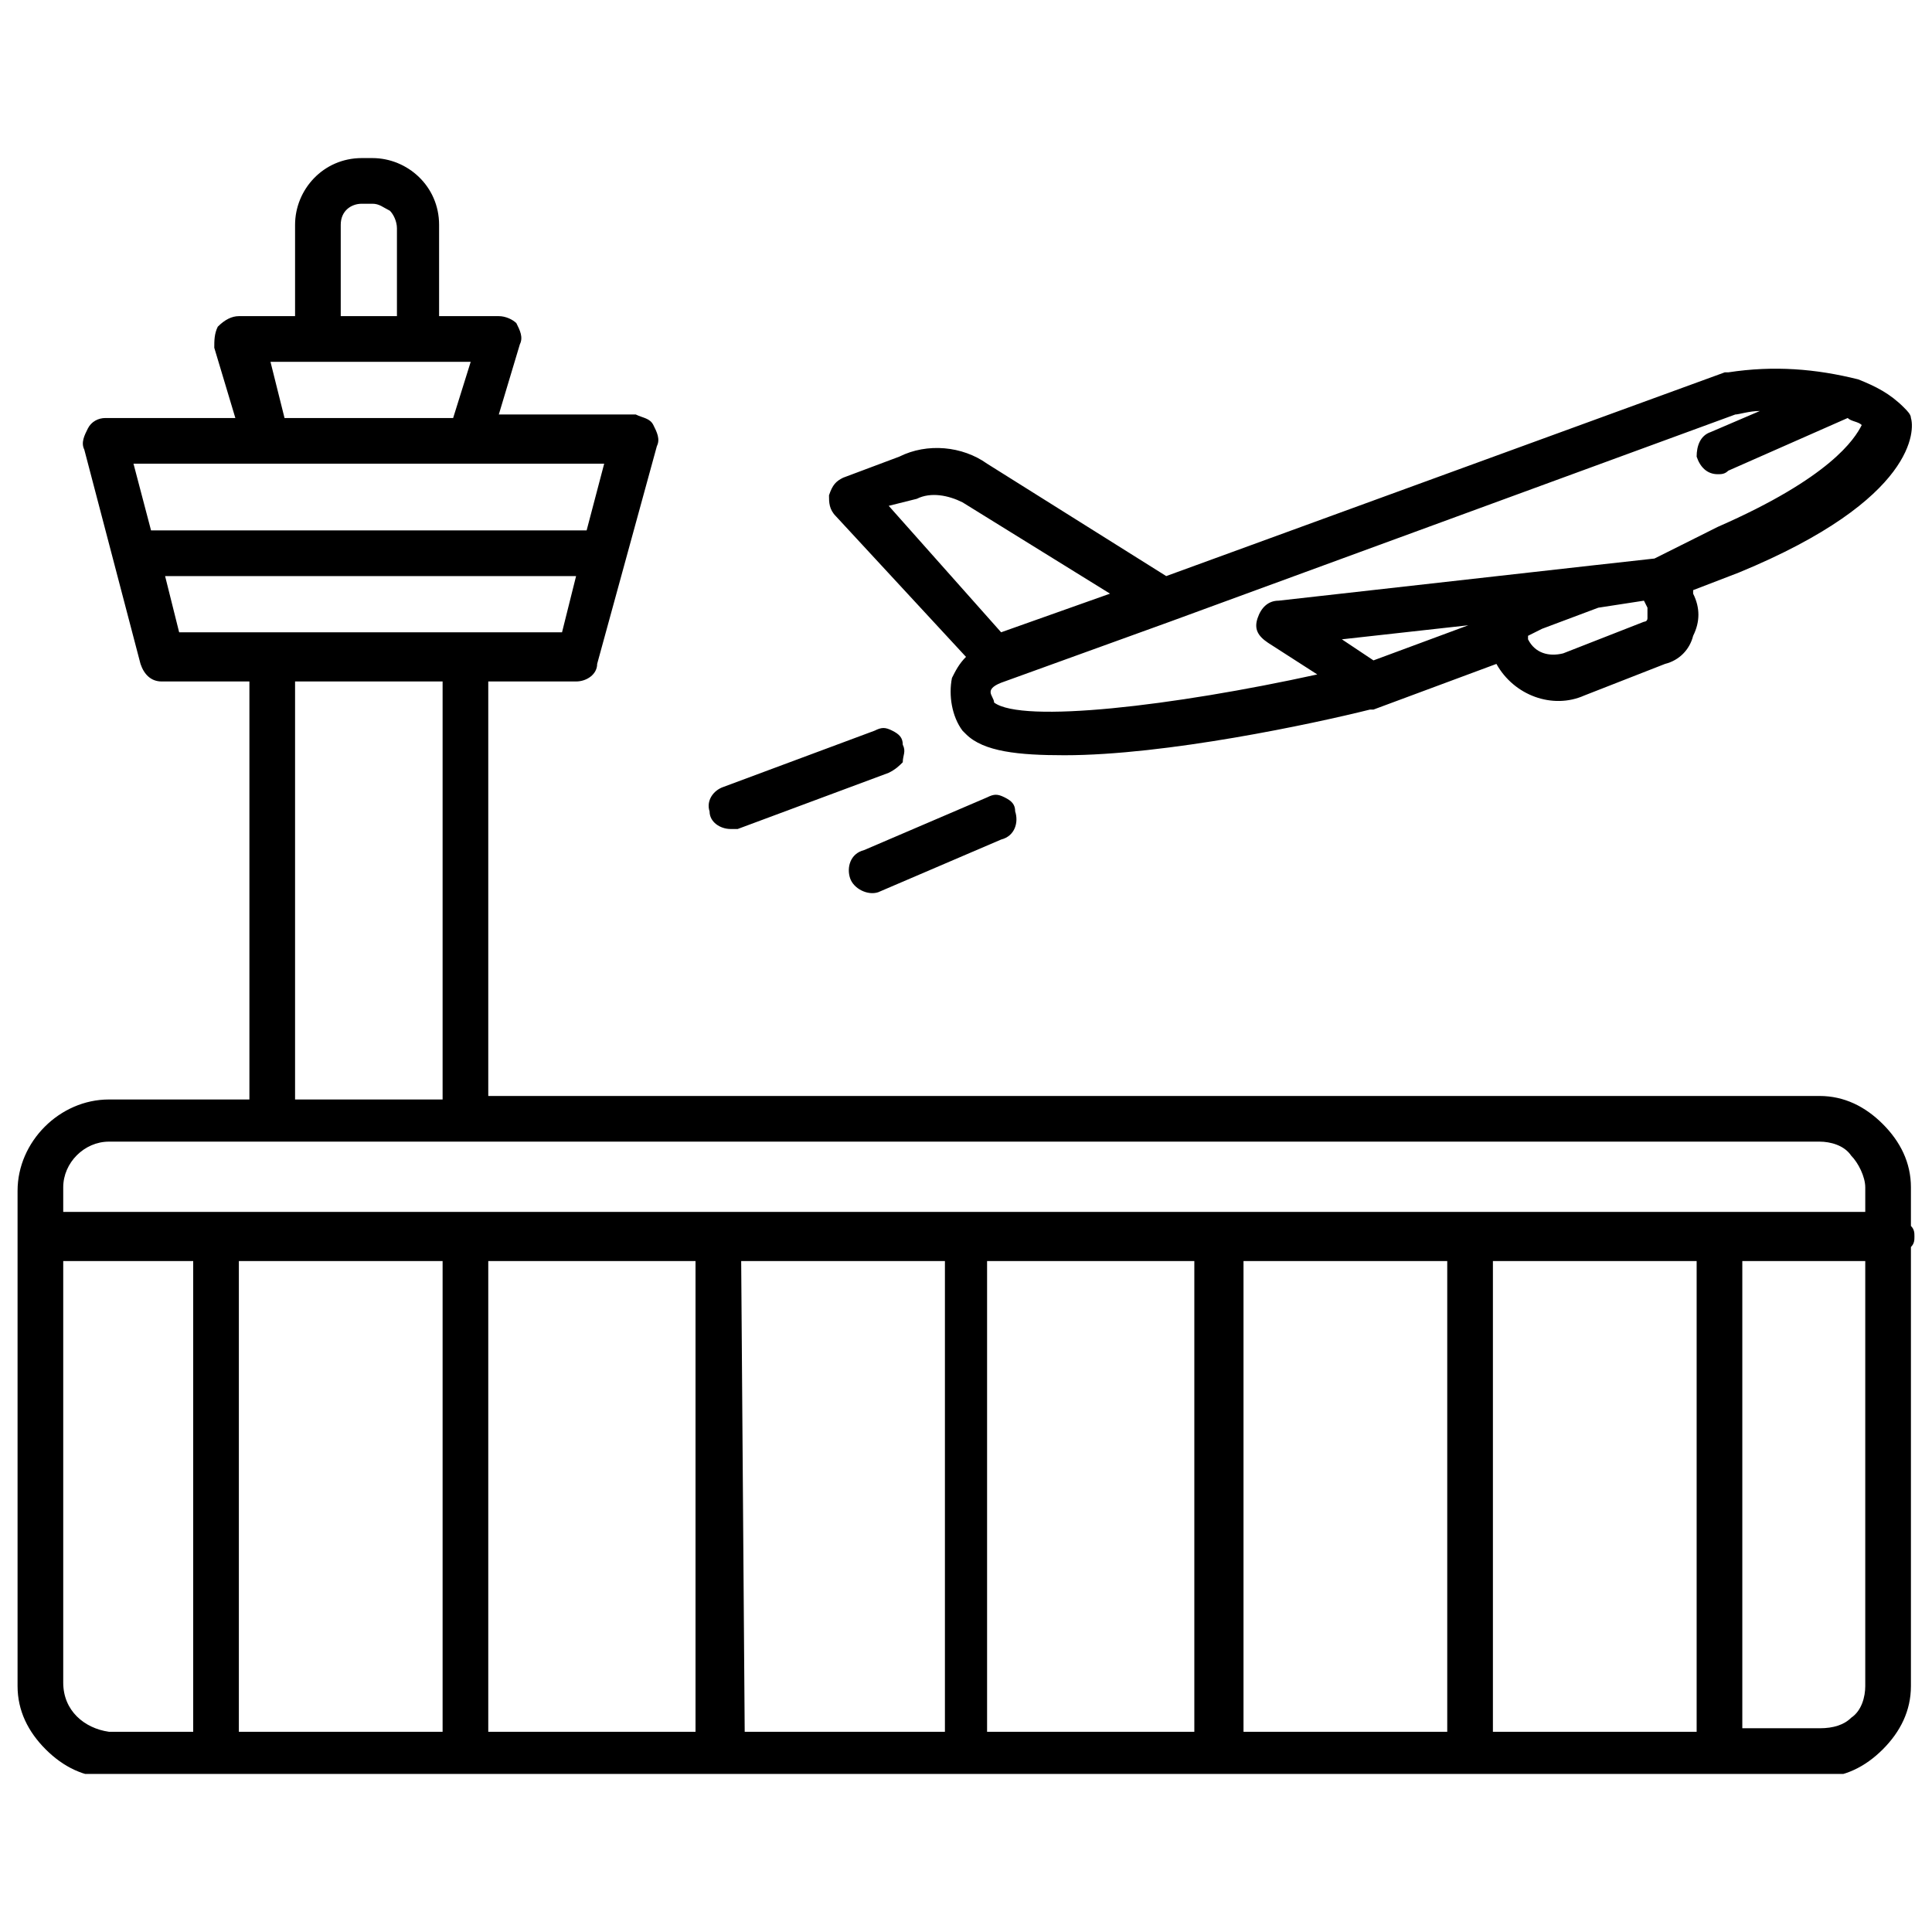<?xml version="1.0" encoding="utf-8"?>
<!-- Generator: Adobe Illustrator 25.4.1, SVG Export Plug-In . SVG Version: 6.00 Build 0)  -->
<svg version="1.1" id="Layer_1" xmlns="http://www.w3.org/2000/svg" xmlns:xlink="http://www.w3.org/1999/xlink" x="0px" y="0px"
	 viewBox="0 0 55 55" style="enable-background:new 0 0 55 55;" xml:space="preserve">
<style type="text/css">
	.st0{clip-path:url(#SVGID_00000127045433954467591790000011995912684930002351_);}
</style>
<g>
	<defs>
		<rect id="SVGID_1_" x="0.5" y="4.5" width="54" height="46"/>
	</defs>
	<clipPath id="SVGID_00000040556242512347988420000013035810792616452268_">
		<use xlink:href="#SVGID_1_"  style="overflow:visible;"/>
	</clipPath>
	<path style="clip-path:url(#SVGID_00000040556242512347988420000013035810792616452268_);" d="M54.4,34.9v-1.1
		c0-0.7-0.3-1.3-0.8-1.8c-0.5-0.5-1.1-0.8-1.8-0.8H13.9V19.4h2.5c0.3,0,0.6-0.2,0.6-0.5l1.7-6.2l0,0c0.1-0.2,0-0.4-0.1-0.6
		c-0.1-0.2-0.3-0.2-0.5-0.3h-3.9l0.6-2v0c0.1-0.2,0-0.4-0.1-0.6C14.6,9.1,14.4,9,14.2,9h-1.7V6.4c0-1.1-0.9-1.9-1.9-1.9h-0.3
		c-1.1,0-1.9,0.9-1.9,1.9V9H6.8C6.6,9,6.4,9.1,6.2,9.3C6.1,9.5,6.1,9.7,6.1,9.9l0.6,2H3c-0.2,0-0.4,0.1-0.5,0.3
		c-0.1,0.2-0.2,0.4-0.1,0.6L4,18.9h0c0.1,0.3,0.3,0.5,0.6,0.5h2.5v11.9H3.1c-1.4,0-2.6,1.2-2.6,2.6v14.1c0,0.7,0.3,1.3,0.8,1.8
		c0.5,0.5,1.1,0.8,1.8,0.8h48.7c0.7,0,1.3-0.3,1.8-0.8c0.5-0.5,0.8-1.1,0.8-1.8V35.5c0.1-0.1,0.1-0.2,0.1-0.3
		C54.5,35.1,54.5,35,54.4,34.9L54.4,34.9z M9.7,6.4c0-0.4,0.3-0.6,0.6-0.6h0.3c0.2,0,0.3,0.1,0.5,0.2c0.1,0.1,0.2,0.3,0.2,0.5V9H9.7
		V6.4z M7.7,10.3h5.7l-0.5,1.6H8.1L7.7,10.3z M17.2,13.2l-0.5,1.9H4.3l-0.5-1.9H17.2z M4.7,16.4h11.7l-0.4,1.6H5.1L4.7,16.4z
		 M8.4,19.4h4.2v11.9H8.4V19.4z M3.1,32.5h48.7c0.3,0,0.7,0.1,0.9,0.4c0.2,0.2,0.4,0.6,0.4,0.9v0.7H1.8v-0.7
		C1.8,33.1,2.4,32.5,3.1,32.5z M12.6,35.9v13.4H6.8V35.9H12.6z M13.9,35.9h5.9v13.4h-5.9V35.9z M21.1,35.9h5.8v13.4h-5.7L21.1,35.9z
		 M28.1,35.9h5.9v13.4h-5.9V35.9z M35.4,35.9h5.8v13.4h-5.8V35.9z M42.5,35.9h5.8v13.4h-5.8V35.9z M1.8,47.9V35.9h3.7v13.4H3.1
		C2.4,49.2,1.8,48.7,1.8,47.9 M51.8,49.2h-2.2V35.9h3.5l0,12.1c0,0.3-0.1,0.7-0.4,0.9C52.5,49.1,52.2,49.2,51.8,49.2L51.8,49.2z
		 M54.4,11.9L54.4,11.9c0-0.1-0.1-0.2-0.2-0.3c-0.4-0.4-0.8-0.6-1.3-0.8c-1.2-0.3-2.4-0.4-3.7-0.2h-0.1l-15.9,5.8l-5.1-3.2
		c-0.7-0.5-1.7-0.6-2.5-0.2L24,13.6c-0.2,0.1-0.3,0.2-0.4,0.5c0,0.2,0,0.4,0.2,0.6l3.7,4c-0.2,0.2-0.3,0.4-0.4,0.6
		c-0.1,0.5,0,1.1,0.3,1.5l0.1,0.1c0.5,0.5,1.5,0.6,2.8,0.6c2.9,0,7.1-0.9,8.7-1.3h0.1l3.5-1.3l0,0c0.5,0.9,1.6,1.3,2.5,0.9l2.3-0.9
		c0.4-0.1,0.7-0.4,0.8-0.8c0.2-0.4,0.2-0.8,0-1.2v-0.1l1.3-0.5C54.6,14.2,54.5,12.2,54.4,11.9L54.4,11.9z M26.1,14.2
		c0.4-0.2,0.9-0.1,1.3,0.1l4.2,2.6l-3.1,1.1l-3.2-3.6L26.1,14.2z M39.1,18.8l-0.9-0.6l3.6-0.4L39.1,18.8z M46.9,17.6
		c0,0.1-0.1,0.1-0.1,0.1l-2.3,0.9c-0.4,0.1-0.8,0-1-0.4v-0.1l0.4-0.2l1.6-0.6l1.3-0.2l0.1,0.2h0C46.9,17.5,46.9,17.5,46.9,17.6
		L46.9,17.6z M47.1,15.9l-1.8,0.2l-8.9,1c-0.3,0-0.5,0.2-0.6,0.5c-0.1,0.3,0,0.5,0.3,0.7l1.4,0.9c-4.1,0.9-8.4,1.4-9.2,0.8
		c0-0.1-0.1-0.2-0.1-0.3c0-0.1,0.1-0.2,0.4-0.3l4.7-1.7l16.1-5.9c0.1,0,0.4-0.1,0.7-0.1l-1.4,0.6v0c-0.3,0.1-0.4,0.4-0.4,0.7
		c0.1,0.3,0.3,0.5,0.6,0.5c0.1,0,0.2,0,0.3-0.1l3.4-1.5c0.1,0.1,0.3,0.1,0.4,0.2c-0.2,0.4-0.9,1.5-4.1,2.9L47.1,15.9z M25.3,22
		L21,23.6c-0.1,0-0.1,0-0.2,0c-0.3,0-0.6-0.2-0.6-0.5c-0.1-0.3,0.1-0.6,0.4-0.7l4.3-1.6c0.2-0.1,0.3-0.1,0.5,0
		c0.2,0.1,0.3,0.2,0.3,0.4c0.1,0.2,0,0.3,0,0.5C25.6,21.8,25.5,21.9,25.3,22L25.3,22z M24.2,25c-0.1-0.3,0-0.7,0.4-0.8l3.5-1.5
		c0.2-0.1,0.3-0.1,0.5,0c0.2,0.1,0.3,0.2,0.3,0.4c0.1,0.3,0,0.7-0.4,0.8L25,25.4C24.7,25.5,24.3,25.3,24.2,25z"/>
</g>
</svg>
